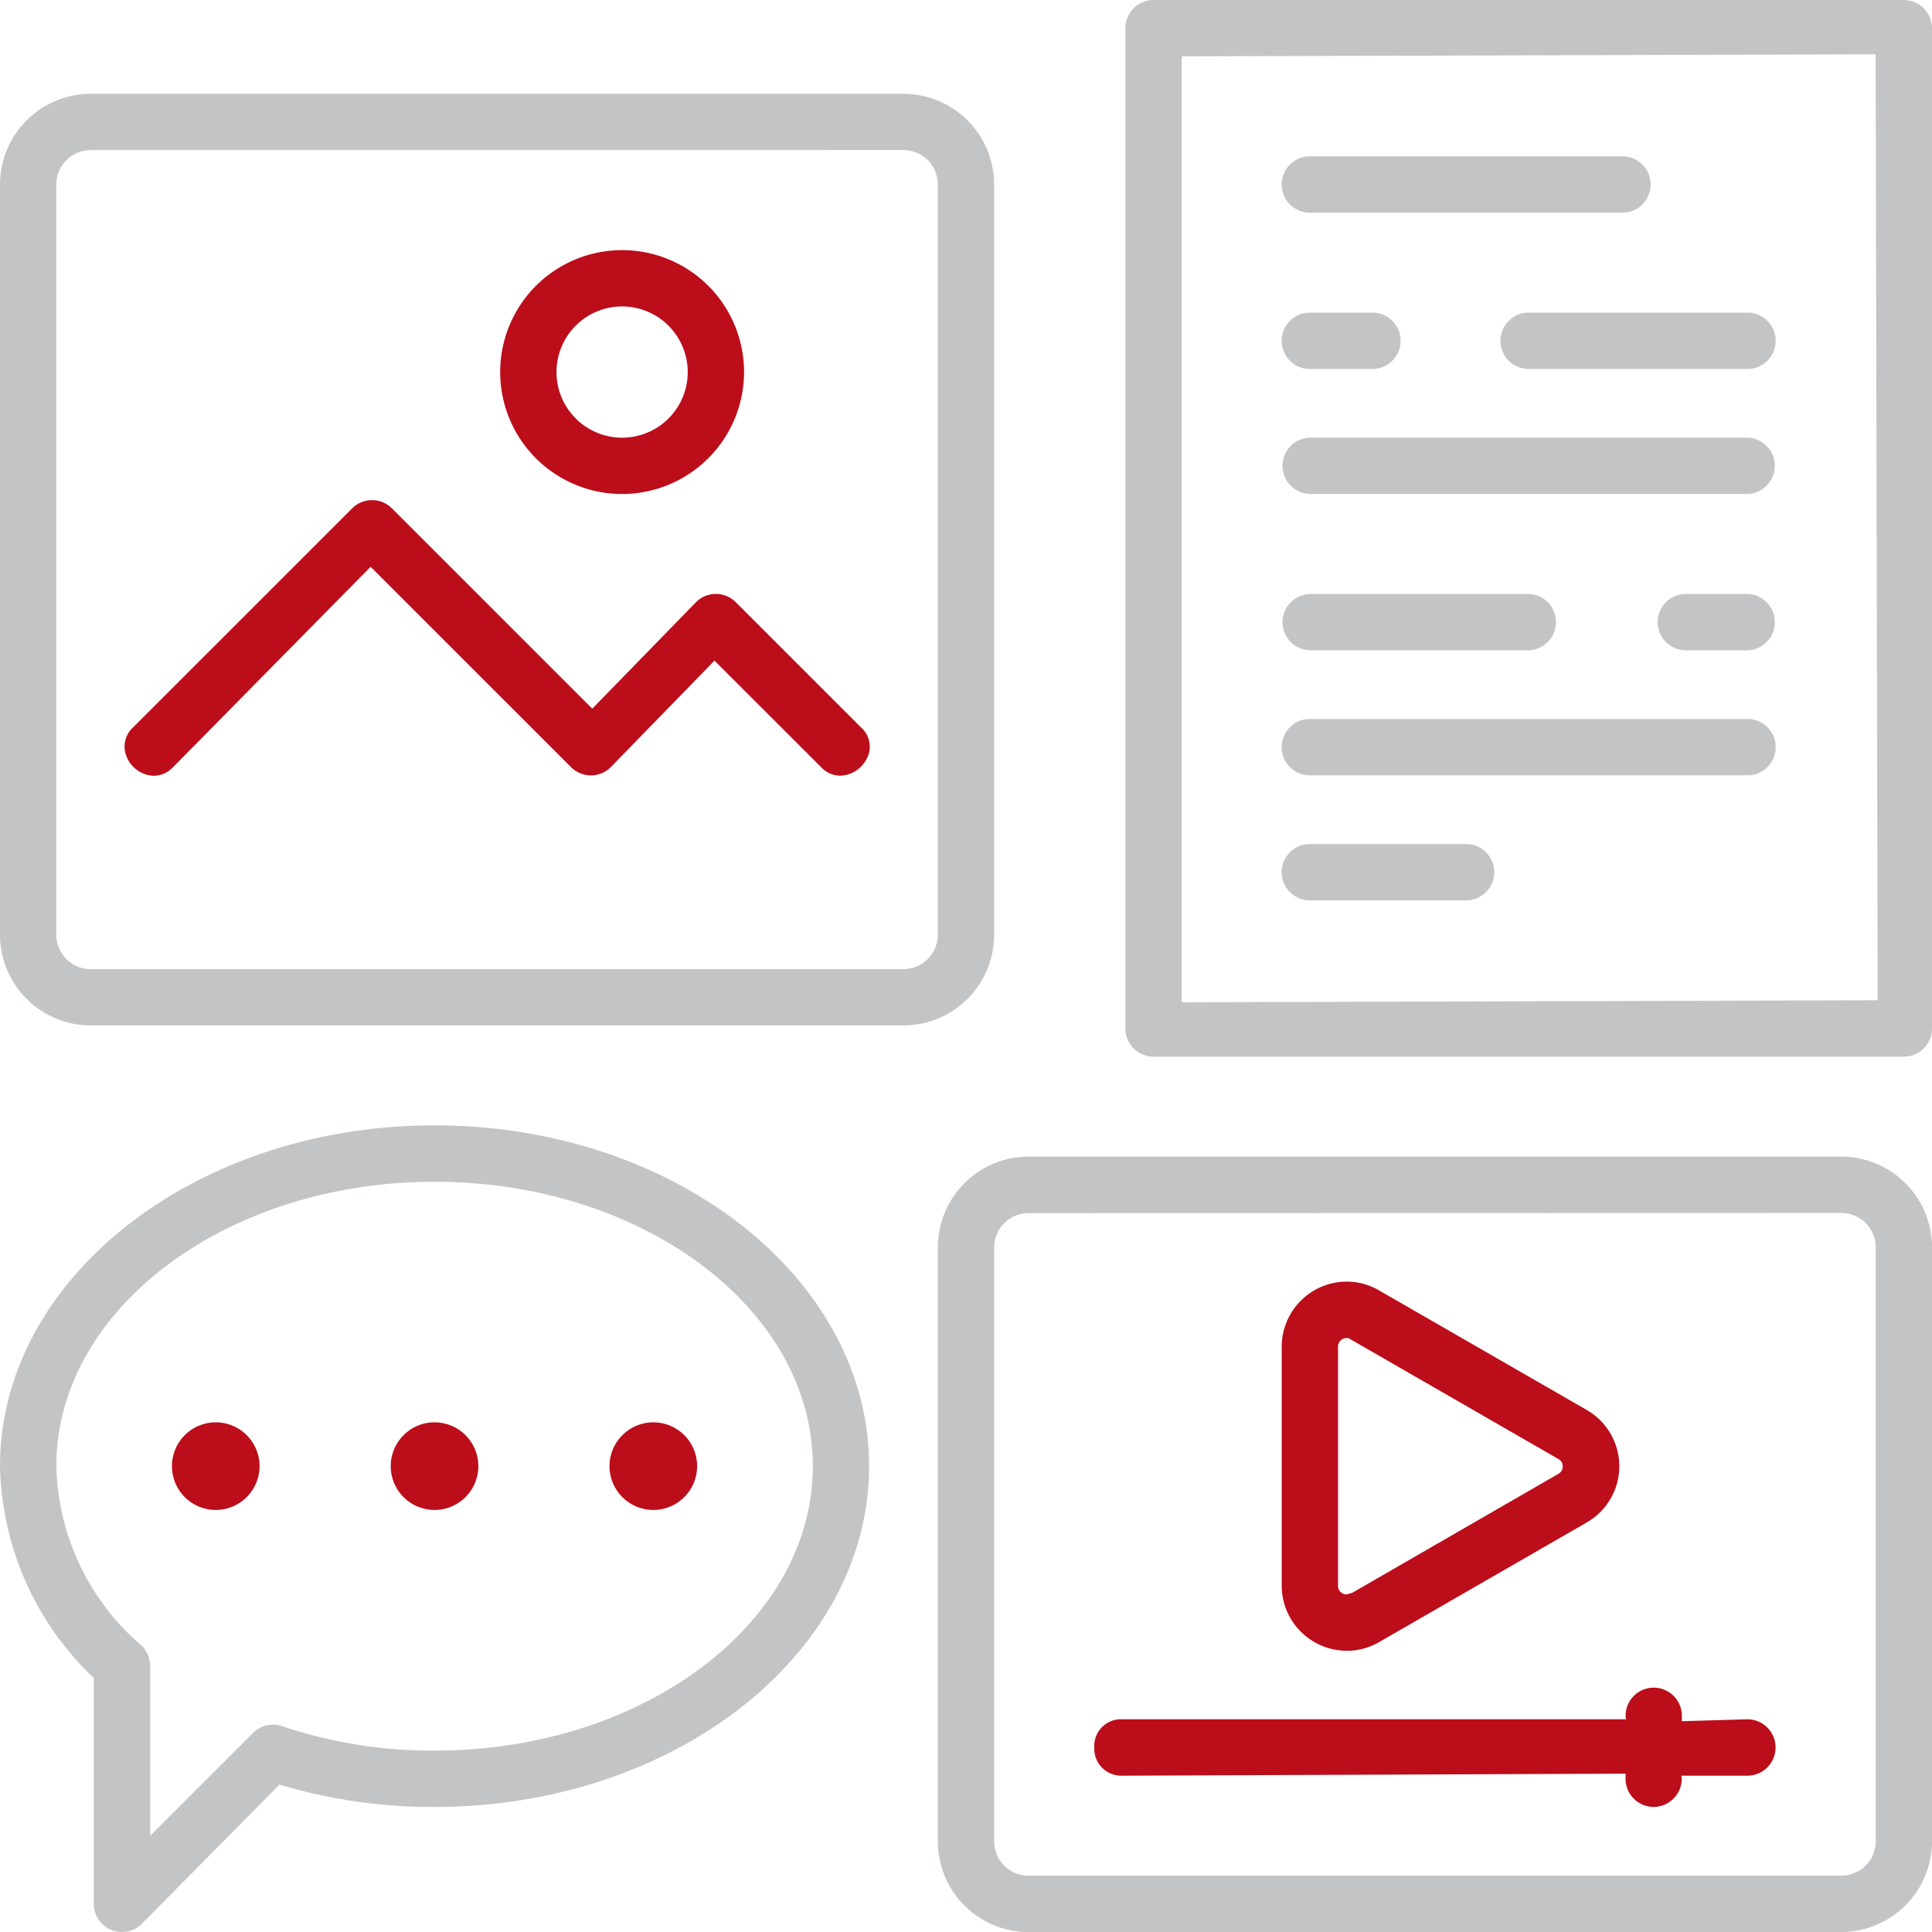 <svg xmlns="http://www.w3.org/2000/svg" width="73.045" height="73.045" viewBox="0 0 73.045 73.045">
  <g id="Content_Marketing" data-name="Content Marketing" transform="translate(3497.792 7112.92)">
    <g id="Group_197" data-name="Group 197">
      <path id="Path_727" data-name="Path 727" d="M32.175,46.357a1.067,1.067,0,0,1-1.065-1.065V7.471a1.067,1.067,0,0,1,1.065-1.065H60.541a1.066,1.066,0,0,1,1.065,1.065v37.82a1.066,1.066,0,0,1-1.065,1.065ZM33.241,44.3l26.312-.077L59.476,8.459l-26.236.077Z" transform="translate(-3486.354 -7119.326)" fill="#c3c4c6"/>
      <path id="Path_728" data-name="Path 728" d="M29.355,67.7a3.433,3.433,0,0,1-3.429-3.43V41.81a3.433,3.433,0,0,1,3.429-3.43h30.73a3.434,3.434,0,0,1,3.429,3.43V64.266a3.434,3.434,0,0,1-3.429,3.43Zm0-27.183a1.3,1.3,0,0,0-1.3,1.3V64.266a1.3,1.3,0,0,0,1.3,1.3h30.73a1.3,1.3,0,0,0,1.3-1.3V41.81a1.3,1.3,0,0,0-1.3-1.3Z" transform="translate(-3488.26 -7107.571)" fill="#c3c4c6"/>
      <path id="Path_729" data-name="Path 729" d="M51.4,57.566A1.067,1.067,0,0,1,50.336,56.5v-.193l-19.027.077a1.019,1.019,0,0,1-1.057-1.067,1.007,1.007,0,0,1,1.057-1.065h19.05l-.018-.07a1.063,1.063,0,1,1,2.124-.047v.189l2.475-.072a1.066,1.066,0,0,1,.005,2.132h-2.5l.016.07A1.07,1.07,0,0,1,51.4,57.566" transform="translate(-3486.67 -7102.169)" fill="#bb0d1a"/>
      <path id="Path_730" data-name="Path 730" d="M3.429,44.222A3.431,3.431,0,0,1,0,40.793V12.428A3.433,3.433,0,0,1,3.429,9H34.157a3.434,3.434,0,0,1,3.43,3.43V40.793a3.433,3.433,0,0,1-3.43,3.429Zm0-33.093a1.3,1.3,0,0,0-1.3,1.3V40.793a1.3,1.3,0,0,0,1.3,1.3H34.157a1.3,1.3,0,0,0,1.3-1.3V12.428a1.3,1.3,0,0,0-1.3-1.3Z" transform="translate(-3497.792 -7118.373)" fill="#c3c4c6"/>
      <path id="Path_731" data-name="Path 731" d="M18.437,22.541a4.61,4.61,0,1,1,4.61-4.61,4.615,4.615,0,0,1-4.61,4.61m0-7.091a2.481,2.481,0,1,0,2.481,2.481,2.484,2.484,0,0,0-2.481-2.481" transform="translate(-3492.708 -7116.784)" fill="#bb0d1a"/>
      <path id="Path_732" data-name="Path 732" d="M4.546,30.653a1.15,1.15,0,0,1-1.023-.717.98.98,0,0,1,.25-1.119l8.274-8.273a1.065,1.065,0,0,1,1.506,0l7.573,7.573,3.921-4.025a1.062,1.062,0,0,1,1.507,0l4.728,4.727a.971.971,0,0,1,.257,1.115,1.177,1.177,0,0,1-1.033.717,1.01,1.01,0,0,1-.73-.326L25.747,26.3l-3.92,4.025a1.06,1.06,0,0,1-1.506,0l-7.575-7.573L5.281,30.324a1.025,1.025,0,0,1-.736.33" transform="translate(-3496.526 -7114.243)" fill="#bb0d1a"/>
      <path id="Path_733" data-name="Path 733" d="M36.494,12.858a1.065,1.065,0,0,1,0-2.131H48.313a1.065,1.065,0,0,1,0,2.131Z" transform="translate(-3484.763 -7117.737)" fill="#c3c4c6"/>
      <path id="Path_734" data-name="Path 734" d="M36.494,20.634a1.065,1.065,0,0,1,0-2.129H53.041a1.065,1.065,0,0,1,0,2.129Z" transform="translate(-3484.763 -7114.878)" fill="#c3c4c6"/>
      <path id="Path_735" data-name="Path 735" d="M36.494,28.413a1.065,1.065,0,0,1,0-2.131H53.041a1.065,1.065,0,0,1,0,2.131Z" transform="translate(-3484.763 -7112.019)" fill="#c3c4c6"/>
      <path id="Path_736" data-name="Path 736" d="M36.494,31.87a1.065,1.065,0,0,1,0-2.131H42.4a1.065,1.065,0,0,1,0,2.131Z" transform="translate(-3484.763 -7110.748)" fill="#c3c4c6"/>
      <path id="Path_737" data-name="Path 737" d="M36.494,17.179a1.065,1.065,0,0,1,0-2.131h2.365a1.065,1.065,0,0,1,0,2.131Z" transform="translate(-3484.763 -7116.149)" fill="#c3c4c6"/>
      <path id="Path_738" data-name="Path 738" d="M42.543,17.179a1.065,1.065,0,0,1,0-2.131h8.273a1.065,1.065,0,0,1,0,2.131Z" transform="translate(-3482.539 -7116.149)" fill="#c3c4c6"/>
      <path id="Path_739" data-name="Path 739" d="M36.494,24.955a1.065,1.065,0,0,1,0-2.129h8.273a1.065,1.065,0,0,1,0,2.129Z" transform="translate(-3484.763 -7113.289)" fill="#c3c4c6"/>
      <path id="Path_740" data-name="Path 740" d="M46.864,24.955a1.065,1.065,0,0,1,0-2.129h2.365a1.065,1.065,0,0,1,0,2.129Z" transform="translate(-3480.95 -7113.289)" fill="#c3c4c6"/>
      <path id="Path_741" data-name="Path 741" d="M4.62,68.013a1.059,1.059,0,0,1-1.074-1.065V58.4l-.034-.023A11.335,11.335,0,0,1,0,50.4c0-7.1,7.37-12.885,16.43-12.885S32.859,43.3,32.859,50.4s-7.37,12.885-16.43,12.885a20.12,20.12,0,0,1-5.751-.812l-.111-.033L5.364,67.7a1.031,1.031,0,0,1-.744.312M16.43,39.648c-7.885,0-14.3,4.824-14.3,10.752a9.194,9.194,0,0,0,3.209,6.773,1.068,1.068,0,0,1,.338.781v6.422l3.891-3.892a1.067,1.067,0,0,1,.751-.31,1.054,1.054,0,0,1,.342.056,17.84,17.84,0,0,0,5.77.925c7.885,0,14.3-4.825,14.3-10.754s-6.416-10.752-14.3-10.752" transform="translate(-3497.792 -7107.888)" fill="#c3c4c6"/>
      <path id="Path_742" data-name="Path 742" d="M12.458,49.038a1.656,1.656,0,1,1,1.656-1.656,1.658,1.658,0,0,1-1.656,1.656" transform="translate(-3493.821 -7104.87)" fill="#bb0d1a"/>
      <path id="Path_743" data-name="Path 743" d="M18.509,49.038a1.656,1.656,0,1,1,1.653-1.656,1.659,1.659,0,0,1-1.653,1.656" transform="translate(-3491.597 -7104.87)" fill="#bb0d1a"/>
      <path id="Path_744" data-name="Path 744" d="M6.409,49.038a1.656,1.656,0,1,1,1.656-1.656,1.658,1.658,0,0,1-1.656,1.656" transform="translate(-3496.044 -7104.87)" fill="#bb0d1a"/>
      <path id="Path_745" data-name="Path 745" d="M37.9,55.792a2.465,2.465,0,0,1-2.467-2.451V44.289a2.464,2.464,0,0,1,2.463-2.454,2.4,2.4,0,0,1,1.217.332l7.857,4.524a2.452,2.452,0,0,1,0,4.247l-7.857,4.528a2.419,2.419,0,0,1-1.213.326M37.883,43.97a.322.322,0,0,0-.321.319v9.054a.323.323,0,0,0,.324.319L38.1,53.6l7.8-4.5a.324.324,0,0,0,.159-.279.319.319,0,0,0-.159-.275l-7.946-4.576-.075,0Z" transform="translate(-3484.766 -7106.3)" fill="#bb0d1a"/>
    </g>
  </g>
</svg>

